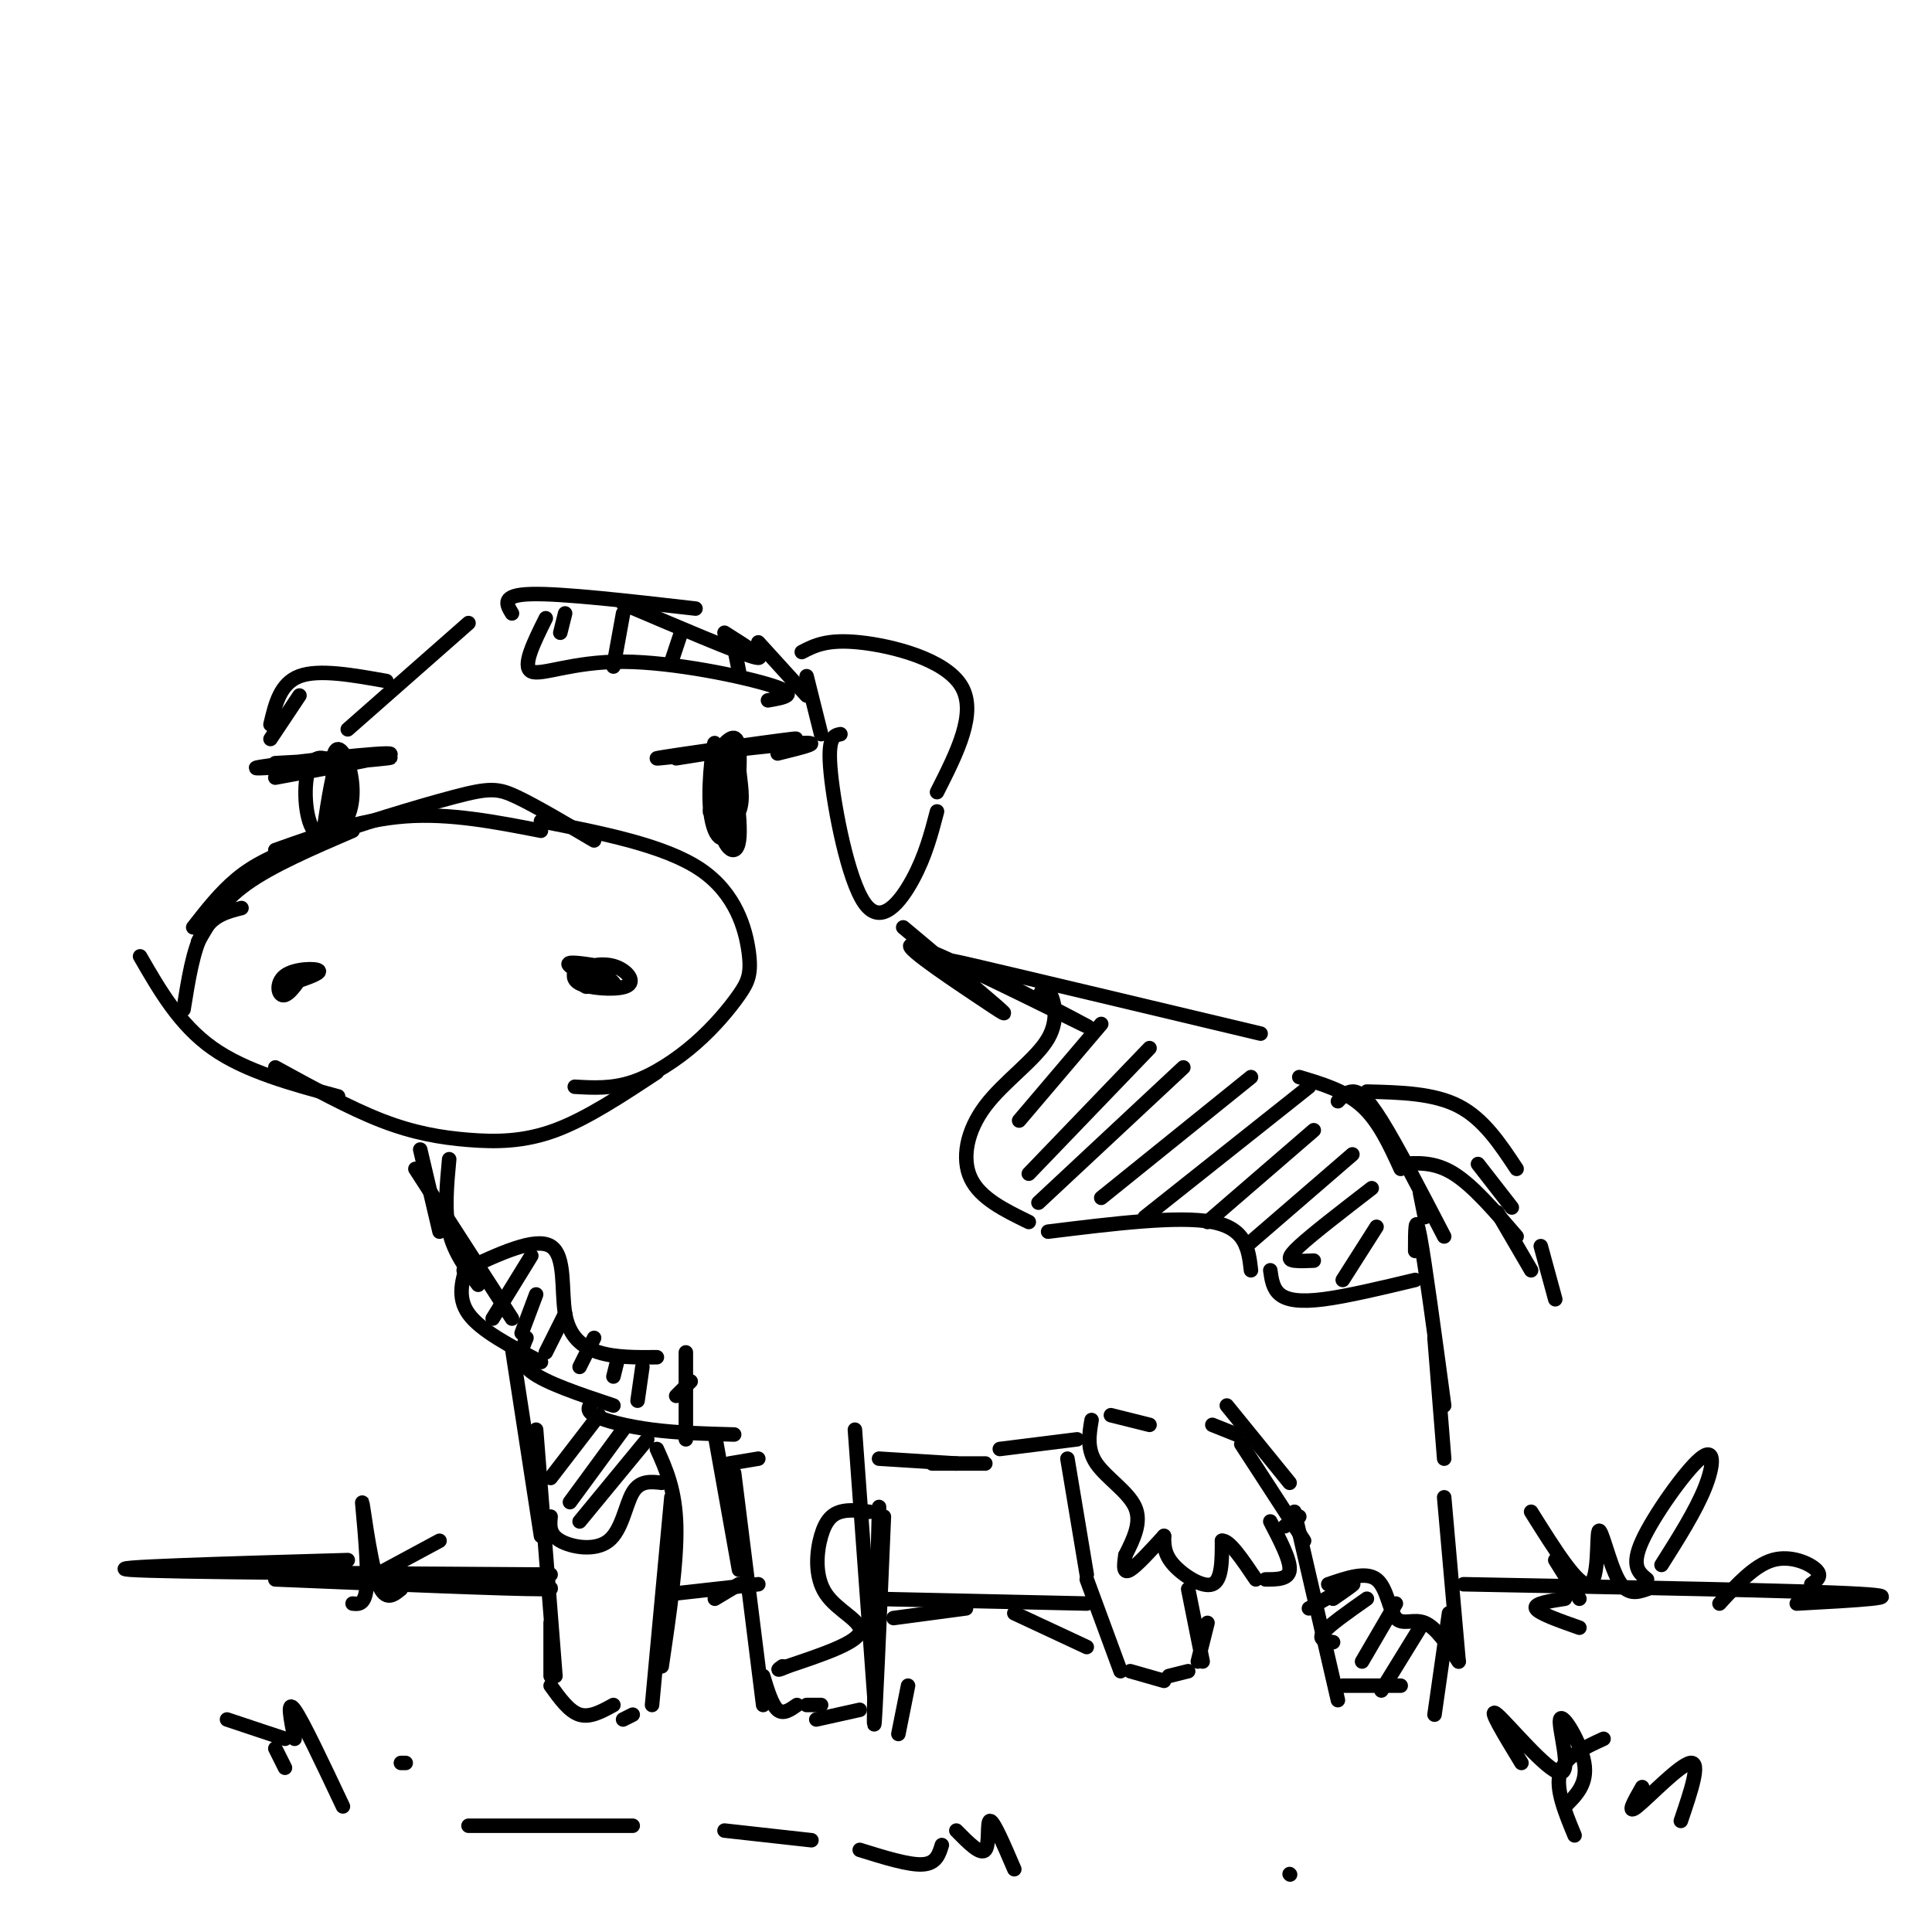 <svg viewBox='0 0 400 400' version='1.1' xmlns='http://www.w3.org/2000/svg' xmlns:xlink='http://www.w3.org/1999/xlink'><g fill='none' stroke='rgb(0,0,0)' stroke-width='3' stroke-linecap='round' stroke-linejoin='round'><path d='M267,388c0.000,0.000 0.100,0.100 0.1,0.1'/><path d='M123,174c-6.056,-3.579 -12.112,-7.158 -16,-9c-3.888,-1.842 -5.609,-1.947 -13,0c-7.391,1.947 -20.451,5.947 -29,9c-8.549,3.053 -12.585,5.158 -16,8c-3.415,2.842 -6.207,6.421 -9,10'/><path d='M29,198c4.083,7.083 8.167,14.167 15,19c6.833,4.833 16.417,7.417 26,10'/><path d='M57,221c7.673,4.208 15.345,8.417 22,11c6.655,2.583 12.292,3.542 18,4c5.708,0.458 11.488,0.417 18,-2c6.512,-2.417 13.756,-7.208 21,-12'/><path d='M119,225c3.849,0.221 7.698,0.442 12,-1c4.302,-1.442 9.056,-4.547 13,-8c3.944,-3.453 7.078,-7.256 9,-10c1.922,-2.744 2.633,-4.431 2,-9c-0.633,-4.569 -2.609,-12.020 -10,-17c-7.391,-4.980 -20.195,-7.490 -33,-10'/><path d='M112,172c-9.417,-1.833 -18.833,-3.667 -28,-3c-9.167,0.667 -18.083,3.833 -27,7'/><path d='M73,172c-8.333,3.583 -16.667,7.167 -22,11c-5.333,3.833 -7.667,7.917 -10,12'/><path d='M50,188c-3.000,0.750 -6.000,1.500 -8,5c-2.000,3.500 -3.000,9.750 -4,16'/><path d='M59,204c3.713,-1.212 7.426,-2.424 7,-3c-0.426,-0.576 -4.990,-0.515 -7,1c-2.010,1.515 -1.464,4.485 0,4c1.464,-0.485 3.847,-4.424 4,-5c0.153,-0.576 -1.923,2.212 -4,5'/><path d='M124,200c-3.684,-0.577 -7.367,-1.153 -6,0c1.367,1.153 7.785,4.036 9,4c1.215,-0.036 -2.772,-2.992 -5,-4c-2.228,-1.008 -2.697,-0.069 -3,1c-0.303,1.069 -0.440,2.267 2,3c2.440,0.733 7.458,1.001 9,0c1.542,-1.001 -0.393,-3.269 -3,-4c-2.607,-0.731 -5.888,0.077 -7,1c-1.112,0.923 -0.056,1.962 1,3'/><path d='M121,204c0.333,0.500 0.667,0.250 1,0'/><path d='M149,164c-0.264,-4.714 -0.528,-9.428 -1,-7c-0.472,2.428 -1.153,11.999 -1,11c0.153,-0.999 1.141,-12.569 1,-14c-0.141,-1.431 -1.409,7.276 -1,13c0.409,5.724 2.495,8.464 4,5c1.505,-3.464 2.430,-13.133 2,-17c-0.430,-3.867 -2.215,-1.934 -4,0'/><path d='M149,155c-1.149,3.117 -2.023,10.911 -1,14c1.023,3.089 3.941,1.475 5,-1c1.059,-2.475 0.259,-5.809 0,-9c-0.259,-3.191 0.025,-6.239 -1,-4c-1.025,2.239 -3.357,9.765 -3,15c0.357,5.235 3.404,8.179 4,4c0.596,-4.179 -1.258,-15.480 -2,-17c-0.742,-1.520 -0.371,6.740 0,15'/><path d='M151,172c0.333,2.333 1.167,0.667 2,-1'/><path d='M140,157c14.161,-2.244 28.321,-4.488 24,-4c-4.321,0.488 -27.125,3.708 -28,4c-0.875,0.292 20.179,-2.345 28,-3c7.821,-0.655 2.411,0.673 -3,2'/><path d='M68,169c0.964,-3.829 1.928,-7.658 1,-10c-0.928,-2.342 -3.749,-3.198 -5,0c-1.251,3.198 -0.932,10.450 1,13c1.932,2.550 5.476,0.399 7,-3c1.524,-3.399 1.027,-8.045 0,-11c-1.027,-2.955 -2.584,-4.219 -3,-1c-0.416,3.219 0.310,10.920 1,13c0.690,2.080 1.345,-1.460 2,-5'/><path d='M72,165c0.000,-2.956 -1.000,-7.844 -2,-7c-1.000,0.844 -2.000,7.422 -3,14'/><path d='M57,158c13.714,-0.768 27.429,-1.536 23,-1c-4.429,0.536 -27.000,2.375 -27,2c-0.000,-0.375 22.571,-2.964 27,-3c4.429,-0.036 -9.286,2.482 -23,5'/><path d='M72,151c0.000,0.000 25.000,-22.000 25,-22'/><path d='M106,127c-1.167,-1.917 -2.333,-3.833 4,-4c6.333,-0.167 20.167,1.417 34,3'/><path d='M150,131c4.750,3.000 9.500,6.000 6,5c-3.500,-1.000 -15.250,-6.000 -27,-11'/><path d='M157,133c0.000,0.000 10.000,11.000 10,11'/><path d='M167,140c0.000,0.000 3.000,12.000 3,12'/><path d='M166,135c2.622,-1.356 5.244,-2.711 12,-2c6.756,0.711 17.644,3.489 21,9c3.356,5.511 -0.822,13.756 -5,22'/><path d='M174,152c-1.369,0.262 -2.738,0.524 -2,8c0.738,7.476 3.583,22.167 7,27c3.417,4.833 7.405,-0.190 10,-5c2.595,-4.810 3.798,-9.405 5,-14'/><path d='M80,141c-7.000,-1.250 -14.000,-2.500 -18,-1c-4.000,1.500 -5.000,5.750 -6,10'/><path d='M62,144c0.000,0.000 -6.000,9.000 -6,9'/><path d='M187,192c7.818,6.542 15.636,13.085 19,16c3.364,2.915 2.273,2.204 -4,-2c-6.273,-4.204 -17.727,-11.901 -12,-10c5.727,1.901 28.636,13.400 34,16c5.364,2.600 -6.818,-3.700 -19,-10'/><path d='M205,202c-6.244,-2.622 -12.356,-4.178 -3,-2c9.356,2.178 34.178,8.089 59,14'/><path d='M87,238c0.000,0.000 4.000,17.000 4,17'/><path d='M93,240c-0.500,5.333 -1.000,10.667 0,15c1.000,4.333 3.500,7.667 6,11'/><path d='M86,242c0.000,0.000 20.000,31.000 20,31'/><path d='M97,261c-1.250,3.750 -2.500,7.500 0,11c2.500,3.500 8.750,6.750 15,10'/><path d='M109,277c-1.000,2.333 -2.000,4.667 1,7c3.000,2.333 10.000,4.667 17,7'/><path d='M123,290c-0.956,0.956 -1.911,1.911 0,3c1.911,1.089 6.689,2.311 12,3c5.311,0.689 11.156,0.844 17,1'/><path d='M151,303c0.000,0.000 6.000,-1.000 6,-1'/><path d='M106,279c0.000,0.000 6.000,39.000 6,39'/><path d='M111,296c0.000,0.000 4.000,51.000 4,51'/><path d='M114,336c0.000,0.000 0.000,11.000 0,11'/><path d='M114,349c1.917,2.667 3.833,5.333 6,6c2.167,0.667 4.583,-0.667 7,-2'/><path d='M129,356c0.000,0.000 2.000,-1.000 2,-1'/><path d='M136,300c1.917,4.250 3.833,8.500 4,16c0.167,7.500 -1.417,18.250 -3,29'/><path d='M139,310c0.000,0.000 -4.000,43.000 -4,43'/><path d='M148,297c0.000,0.000 5.000,28.000 5,28'/><path d='M152,305c0.000,0.000 6.000,48.000 6,48'/><path d='M158,347c0.917,3.000 1.833,6.000 3,7c1.167,1.000 2.583,0.000 4,-1'/><path d='M167,353c0.000,0.000 3.000,0.000 3,0'/><path d='M169,356c0.000,0.000 9.000,-2.000 9,-2'/><path d='M177,296c0.000,0.000 4.000,55.000 4,55'/><path d='M182,312c-0.583,22.333 -1.167,44.667 -1,45c0.167,0.333 1.083,-21.333 2,-43'/><path d='M182,302c0.000,0.000 16.000,1.000 16,1'/><path d='M193,303c0.000,0.000 11.000,0.000 11,0'/><path d='M207,300c0.000,0.000 16.000,-2.000 16,-2'/><path d='M269,223c4.750,1.417 9.500,2.833 13,6c3.500,3.167 5.750,8.083 8,13'/><path d='M277,228c0.889,-0.978 1.778,-1.956 3,-2c1.222,-0.044 2.778,0.844 6,6c3.222,5.156 8.111,14.578 13,24'/><path d='M294,247c0.000,0.000 1.000,5.000 1,5'/><path d='M283,226c6.917,0.167 13.833,0.333 19,3c5.167,2.667 8.583,7.833 12,13'/><path d='M306,241c0.000,0.000 7.000,9.000 7,9'/><path d='M290,241c3.500,-0.250 7.000,-0.500 11,2c4.000,2.500 8.500,7.750 13,13'/><path d='M310,251c0.000,0.000 7.000,12.000 7,12'/><path d='M319,258c0.000,0.000 3.000,11.000 3,11'/><path d='M293,259c0.000,-4.167 0.000,-8.333 1,-3c1.000,5.333 3.000,20.167 5,35'/><path d='M297,277c0.000,0.000 2.000,25.000 2,25'/><path d='M254,291c0.000,0.000 13.000,16.000 13,16'/><path d='M257,299c0.000,0.000 13.000,20.000 13,20'/><path d='M268,313c0.000,0.000 9.000,39.000 9,39'/><path d='M278,349c0.000,0.000 12.000,0.000 12,0'/><path d='M299,310c0.000,0.000 3.000,34.000 3,34'/><path d='M300,334c0.000,0.000 -3.000,21.000 -3,21'/><path d='M226,294c-0.511,3.022 -1.022,6.044 1,9c2.022,2.956 6.578,5.844 8,9c1.422,3.156 -0.289,6.578 -2,10'/><path d='M233,322c-0.400,2.533 -0.400,3.867 1,3c1.400,-0.867 4.200,-3.933 7,-7'/><path d='M241,318c0.000,1.889 0.000,3.778 2,6c2.000,2.222 6.000,4.778 8,4c2.000,-0.778 2.000,-4.889 2,-9'/><path d='M253,319c1.500,-0.167 4.250,3.917 7,8'/><path d='M262,327c2.417,0.000 4.833,0.000 5,-2c0.167,-2.000 -1.917,-6.000 -4,-10'/><path d='M266,316c0.000,0.000 3.000,-2.000 3,-2'/><path d='M230,293c0.000,0.000 8.000,2.000 8,2'/><path d='M251,295c0.000,0.000 5.000,2.000 5,2'/><path d='M221,302c0.000,0.000 4.000,24.000 4,24'/><path d='M225,327c0.000,0.000 7.000,19.000 7,19'/><path d='M234,346c0.000,0.000 7.000,2.000 7,2'/><path d='M242,347c0.000,0.000 4.000,-1.000 4,-1'/><path d='M246,329c0.000,0.000 3.000,15.000 3,15'/><path d='M250,336c0.000,0.000 -2.000,8.000 -2,8'/><path d='M215,207c0.494,-1.659 0.989,-3.317 2,-2c1.011,1.317 2.539,5.611 0,10c-2.539,4.389 -9.145,8.874 -13,14c-3.855,5.126 -4.959,10.893 -3,15c1.959,4.107 6.979,6.553 12,9'/><path d='M217,255c13.500,-1.667 27.000,-3.333 34,-2c7.000,1.333 7.500,5.667 8,10'/><path d='M263,263c0.267,1.911 0.533,3.822 2,5c1.467,1.178 4.133,1.622 9,1c4.867,-0.622 11.933,-2.311 19,-4'/><path d='M96,263c7.405,-3.464 14.810,-6.929 18,-5c3.190,1.929 2.167,9.250 3,14c0.833,4.750 3.524,6.929 7,8c3.476,1.071 7.738,1.036 12,1'/><path d='M142,280c0.000,0.000 0.000,18.000 0,18'/><path d='M114,314c-0.173,1.827 -0.345,3.655 2,5c2.345,1.345 7.208,2.208 10,0c2.792,-2.208 3.512,-7.488 5,-10c1.488,-2.512 3.744,-2.256 6,-2'/><path d='M180,313c-2.132,-0.255 -4.265,-0.510 -6,0c-1.735,0.510 -3.073,1.786 -4,5c-0.927,3.214 -1.442,8.365 1,12c2.442,3.635 7.841,5.753 7,8c-0.841,2.247 -7.920,4.624 -15,7'/><path d='M163,345c-2.667,1.167 -1.833,0.583 -1,0'/><path d='M275,328c3.911,-1.345 7.821,-2.690 10,-1c2.179,1.690 2.625,6.417 4,8c1.375,1.583 3.679,0.024 6,1c2.321,0.976 4.661,4.488 7,8'/><path d='M186,359c0.000,0.000 2.000,-10.000 2,-10'/><path d='M185,335c0.000,0.000 15.000,-2.000 15,-2'/><path d='M210,334c0.000,0.000 15.000,7.000 15,7'/><path d='M303,328c35.250,0.667 70.500,1.333 82,2c11.500,0.667 -0.750,1.333 -13,2'/><path d='M327,337c-4.250,-1.500 -8.500,-3.000 -9,-4c-0.500,-1.000 2.750,-1.500 6,-2'/><path d='M114,326c-40.000,-0.250 -80.000,-0.500 -87,-1c-7.000,-0.500 19.000,-1.250 45,-2'/><path d='M91,319c0.000,0.000 -13.000,7.000 -13,7'/><path d='M57,327c24.167,1.000 48.333,2.000 55,2c6.667,0.000 -4.167,-1.000 -15,-2'/><path d='M73,332c1.440,0.161 2.881,0.321 3,-5c0.119,-5.321 -1.083,-16.125 -1,-16c0.083,0.125 1.452,11.179 3,16c1.548,4.821 3.274,3.411 5,2'/><path d='M85,327c0.000,0.000 10.000,-1.000 10,-1'/><path d='M341,327c-1.696,-1.375 -3.393,-2.750 -1,-8c2.393,-5.250 8.875,-14.375 12,-17c3.125,-2.625 2.893,1.250 1,6c-1.893,4.750 -5.446,10.375 -9,16'/><path d='M341,329c-2.071,0.702 -4.143,1.405 -6,-2c-1.857,-3.405 -3.500,-10.917 -4,-10c-0.500,0.917 0.143,10.262 -2,11c-2.143,0.738 -7.071,-7.131 -12,-15'/><path d='M322,323c0.000,0.000 5.000,8.000 5,8'/><path d='M356,332c3.622,-3.956 7.244,-7.911 11,-9c3.756,-1.089 7.644,0.689 9,2c1.356,1.311 0.178,2.156 -1,3'/><path d='M324,374c2.368,-2.340 4.737,-4.679 4,-9c-0.737,-4.321 -4.579,-10.622 -5,-9c-0.421,1.622 2.579,11.167 0,11c-2.579,-0.167 -10.737,-10.048 -13,-12c-2.263,-1.952 1.368,4.024 5,10'/><path d='M326,380c-2.000,-4.833 -4.000,-9.667 -3,-13c1.000,-3.333 5.000,-5.167 9,-7'/><path d='M340,370c-1.689,2.956 -3.378,5.911 -1,4c2.378,-1.911 8.822,-8.689 11,-9c2.178,-0.311 0.089,5.844 -2,12'/><path d='M210,387c-2.133,-4.978 -4.267,-9.956 -5,-10c-0.733,-0.044 -0.067,4.844 -1,6c-0.933,1.156 -3.467,-1.422 -6,-4'/><path d='M195,382c-0.583,1.917 -1.167,3.833 -4,4c-2.833,0.167 -7.917,-1.417 -13,-3'/><path d='M168,381c0.000,0.000 -18.000,-2.000 -18,-2'/><path d='M131,378c0.000,0.000 -34.000,0.000 -34,0'/><path d='M180,331c0.000,0.000 45.000,1.000 45,1'/><path d='M139,330c0.000,0.000 18.000,-2.000 18,-2'/><path d='M153,328c0.000,0.000 -5.000,3.000 -5,3'/><path d='M71,374c-4.167,-8.833 -8.333,-17.667 -10,-20c-1.667,-2.333 -0.833,1.833 0,6'/><path d='M59,360c0.000,0.000 -12.000,-4.000 -12,-4'/><path d='M59,366c0.000,0.000 -2.000,-4.000 -2,-4'/><path d='M83,365c0.000,0.000 1.000,0.000 1,0'/><path d='M110,260c0.000,0.000 -8.000,13.000 -8,13'/><path d='M111,268c0.000,0.000 -3.000,8.000 -3,8'/><path d='M117,272c0.000,0.000 -4.000,8.000 -4,8'/><path d='M123,277c0.000,0.000 -3.000,6.000 -3,6'/><path d='M128,281c0.000,0.000 -1.000,4.000 -1,4'/><path d='M133,283c0.000,0.000 -1.000,7.000 -1,7'/><path d='M143,286c0.000,0.000 -3.000,3.000 -3,3'/><path d='M124,293c0.000,0.000 -10.000,13.000 -10,13'/><path d='M129,296c0.000,0.000 -11.000,15.000 -11,15'/><path d='M134,298c0.000,0.000 -14.000,17.000 -14,17'/><path d='M228,212c0.000,0.000 -17.000,20.000 -17,20'/><path d='M238,217c0.000,0.000 -25.000,26.000 -25,26'/><path d='M245,221c0.000,0.000 -30.000,28.000 -30,28'/><path d='M259,223c0.000,0.000 -31.000,25.000 -31,25'/><path d='M271,225c0.000,0.000 -34.000,27.000 -34,27'/><path d='M272,234c0.000,0.000 -22.000,19.000 -22,19'/><path d='M280,239c0.000,0.000 -22.000,19.000 -22,19'/><path d='M284,246c-6.133,4.733 -12.267,9.467 -15,12c-2.733,2.533 -2.067,2.867 -1,3c1.067,0.133 2.533,0.067 4,0'/><path d='M285,254c0.000,0.000 -7.000,11.000 -7,11'/><path d='M271,333c4.083,-2.333 8.167,-4.667 9,-5c0.833,-0.333 -1.583,1.333 -4,3'/><path d='M283,331c-3.917,2.750 -7.833,5.500 -9,7c-1.167,1.500 0.417,1.750 2,2'/><path d='M289,332c0.000,0.000 -7.000,12.000 -7,12'/><path d='M294,337c0.000,0.000 -8.000,13.000 -8,13'/><path d='M113,128c-2.488,5.006 -4.976,10.012 -3,11c1.976,0.988 8.417,-2.042 19,-2c10.583,0.042 25.310,3.155 31,5c5.690,1.845 2.345,2.423 -1,3'/><path d='M117,127c0.000,0.000 -1.000,4.000 -1,4'/><path d='M129,127c0.000,0.000 -2.000,11.000 -2,11'/><path d='M141,131c0.000,0.000 -2.000,6.000 -2,6'/><path d='M152,134c0.000,0.000 1.000,5.000 1,5'/></g>
</svg>